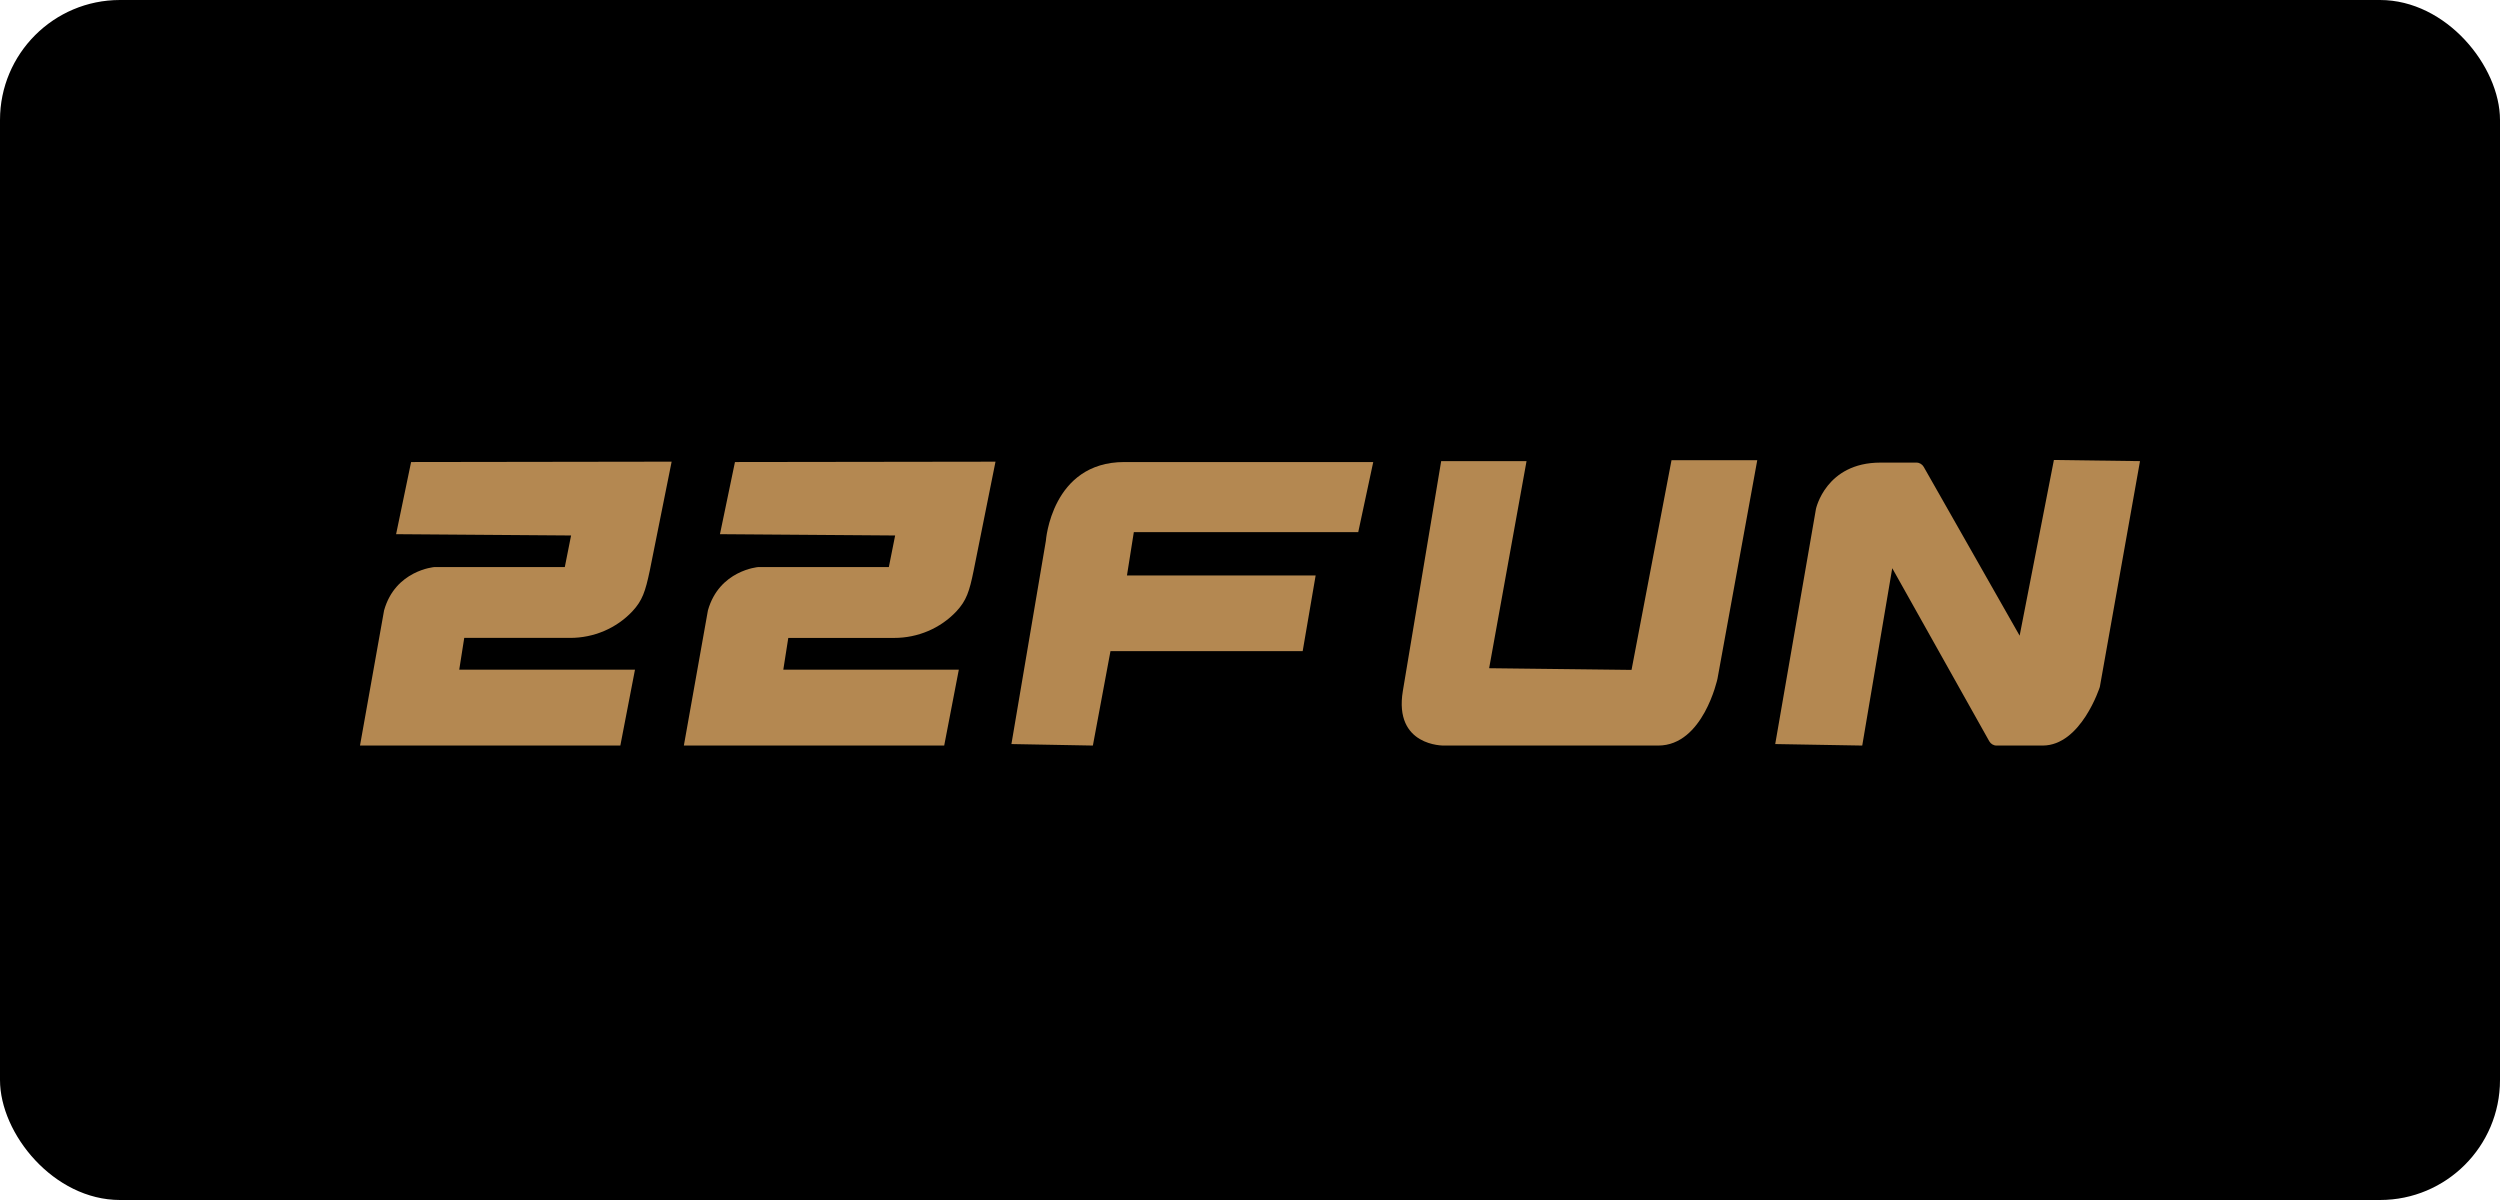 <?xml version="1.0" encoding="UTF-8"?>
<svg xmlns="http://www.w3.org/2000/svg" width="125" height="60" viewBox="0 0 125 60" fill="none">
  <rect width="125" height="60" rx="6" fill="black"></rect>
  <path d="M32.489 28.53L33.582 23.083L20.555 23.102L19.805 26.709L28.554 26.774L28.24 28.354H21.713C21.713 28.354 19.768 28.512 19.204 30.52L18 37.278H31.017L31.749 33.485H22.962L23.212 31.895H28.508C29.684 31.895 30.814 31.421 31.619 30.566C32.119 30.027 32.267 29.581 32.489 28.53Z" fill="#B48851"></path>
  <path d="M48.682 28.531L49.775 23.084L36.748 23.102L35.998 26.709L44.757 26.774L44.442 28.354H37.905C37.905 28.354 35.961 28.512 35.396 30.52L34.193 37.278H47.21L47.941 33.485H39.165L39.414 31.896H44.71C45.886 31.896 47.016 31.422 47.821 30.567C48.321 30.027 48.469 29.581 48.682 28.531Z" fill="#B48851"></path>
  <path d="M52.293 27.044C52.293 27.044 52.571 23.102 56.218 23.102C59.866 23.102 68.662 23.102 68.662 23.102L67.912 26.607H56.691L56.348 28.773H65.782L65.134 32.556H55.524L54.644 37.278L50.571 37.203L52.293 27.044Z" fill="#B48851"></path>
  <path d="M72.059 23.056H76.327L74.457 33.411L81.577 33.495L83.576 23.009H87.863L85.873 33.941C85.873 33.941 85.16 37.278 82.91 37.278C80.66 37.278 72.189 37.278 72.189 37.278C72.189 37.278 69.68 37.324 70.143 34.545L72.059 23.056Z" fill="#B48851"></path>
  <path d="M88.761 37.203L90.798 25.445C90.798 25.445 91.288 23.13 94.02 23.13H95.825C95.973 23.13 96.112 23.214 96.186 23.344L100.982 31.784L102.695 23L107 23.056L104.991 34.35C104.991 34.35 104.056 37.278 102.13 37.278H99.825C99.677 37.278 99.538 37.194 99.464 37.064L94.612 28.41L93.112 37.278L88.761 37.203Z" fill="#B48851"></path>
</svg>
